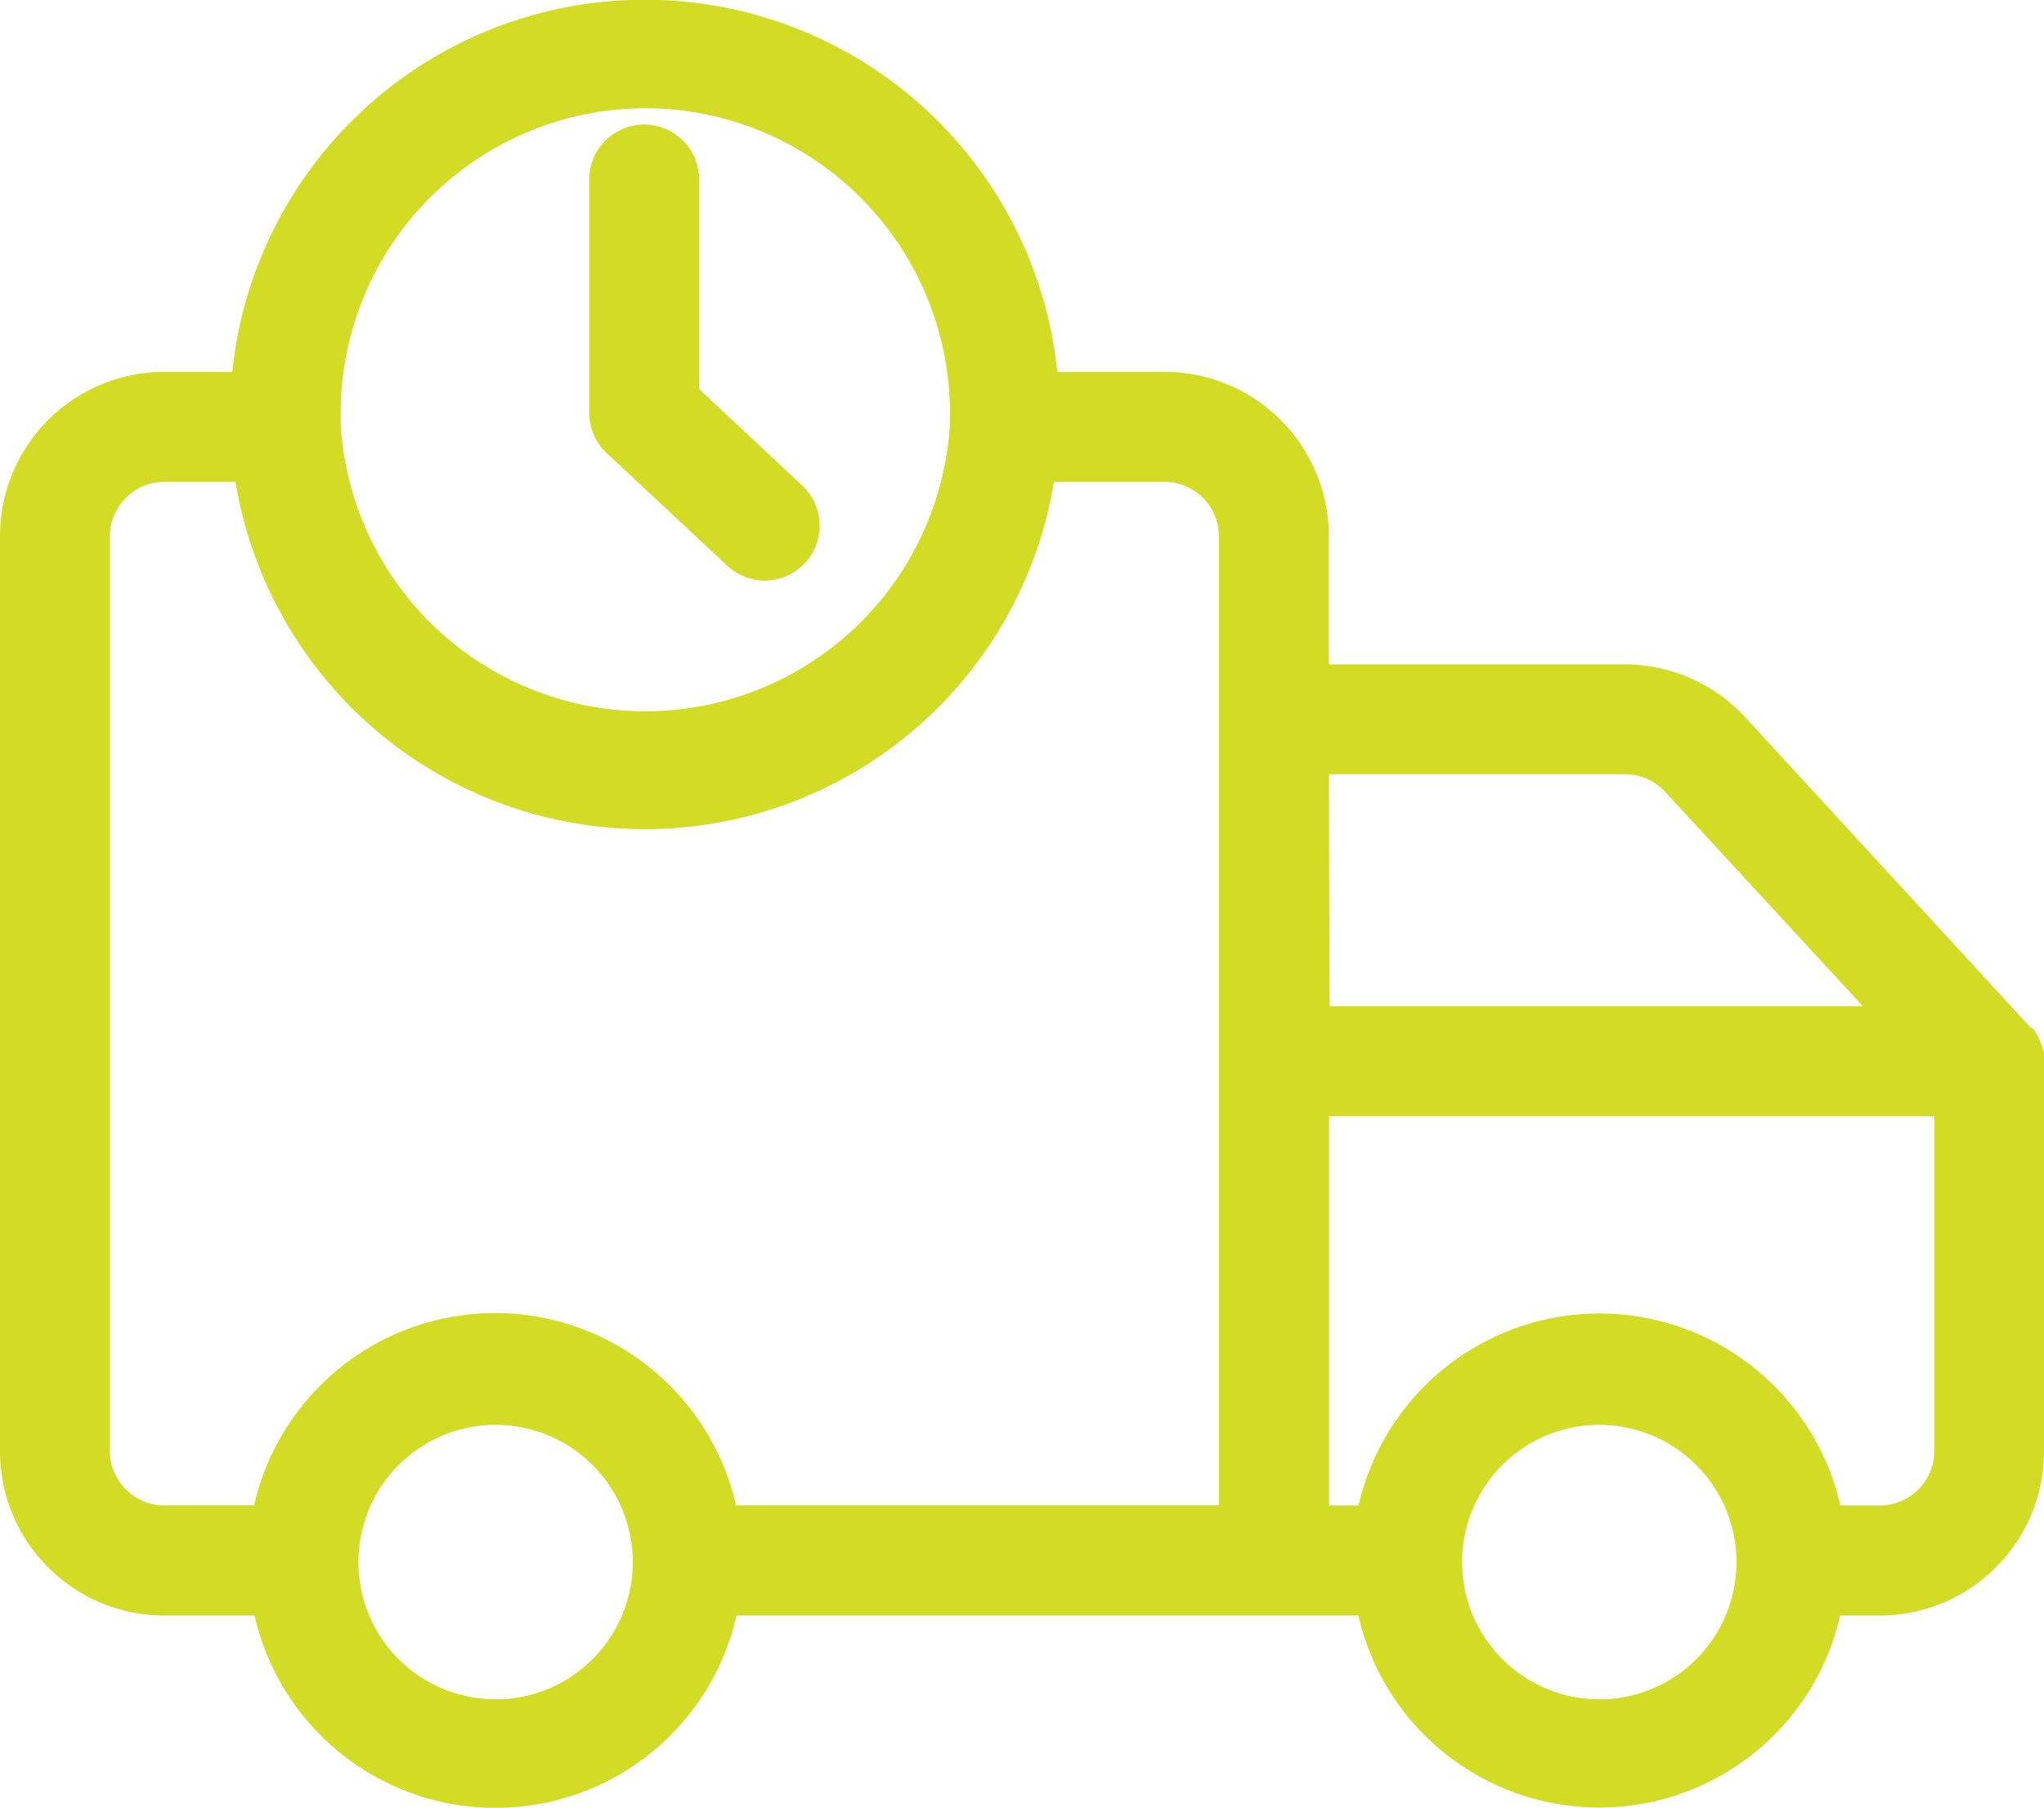 <svg xmlns="http://www.w3.org/2000/svg" width="21.768" height="19.249" viewBox="0 0 21.768 19.249">
  <g id="Group_69801" data-name="Group 69801" transform="translate(-33.75 -60.073)">
    <path id="Path_41228" data-name="Path 41228" d="M55.253,71.354c0-.005,0-.01,0-.015l0-.017,0-.016,0-.016,0-.016-.006-.015-.006-.015-.007-.015-.008-.014L55.2,71.2l-.01-.014-.009-.012-.012-.014-.005-.006-3.013-3.276a1.5,1.5,0,0,0-1.109-.481H47.652V65.77a1.5,1.5,0,0,0-1.517-1.487H44.779a4.167,4.167,0,0,0-8.324,0h-.936A1.5,1.5,0,0,0,34,65.77v9.766a1.5,1.5,0,0,0,1.518,1.489h1.151a2.382,2.382,0,0,0,4.717,0h7.038a2.382,2.382,0,0,0,4.716,0h.61a1.5,1.5,0,0,0,1.518-1.489V71.38s-.007-.006-.007-.008S55.253,71.36,55.253,71.354ZM40.617,60.975a3.5,3.5,0,0,1,3.5,3.5c0,.038,0,.076,0,.118a3.5,3.5,0,0,1-6.989,0v0c0-.038,0-.076,0-.114A3.5,3.5,0,0,1,40.617,60.975Zm-1.59,17.442a1.711,1.711,0,1,1,1.712-1.712A1.711,1.711,0,0,1,39.027,78.418Zm7.954-7.038v4.974h-5.6a2.382,2.382,0,0,0-4.717,0H35.518a.833.833,0,0,1-.848-.818V65.77a.832.832,0,0,1,.848-.816h.958a4.167,4.167,0,0,0,8.281,0h1.377a.831.831,0,0,1,.847.816Zm.671-3.312h3.393a.826.826,0,0,1,.615.26l2.5,2.71h-6.5Zm3.13,10.35a1.711,1.711,0,1,1,1.711-1.711A1.711,1.711,0,0,1,50.781,78.418ZM54.6,75.536a.834.834,0,0,1-.848.818h-.61a2.382,2.382,0,0,0-4.716,0h-.772V71.708H54.6Z" fill="#d2dc24" stroke="#d2dc24" stroke-width="0.5"/>
    <path id="Path_41229" data-name="Path 41229" d="M166.392,92.313a.334.334,0,1,0,.455-.49l-1.176-1.1v-2.34a.335.335,0,1,0-.671,0V90.87a.338.338,0,0,0,.109.245Z" transform="translate(-124.725 -26.398)" fill="#d2dc24" stroke="#d2dc24" stroke-width="0.5"/>
  </g>
</svg>
